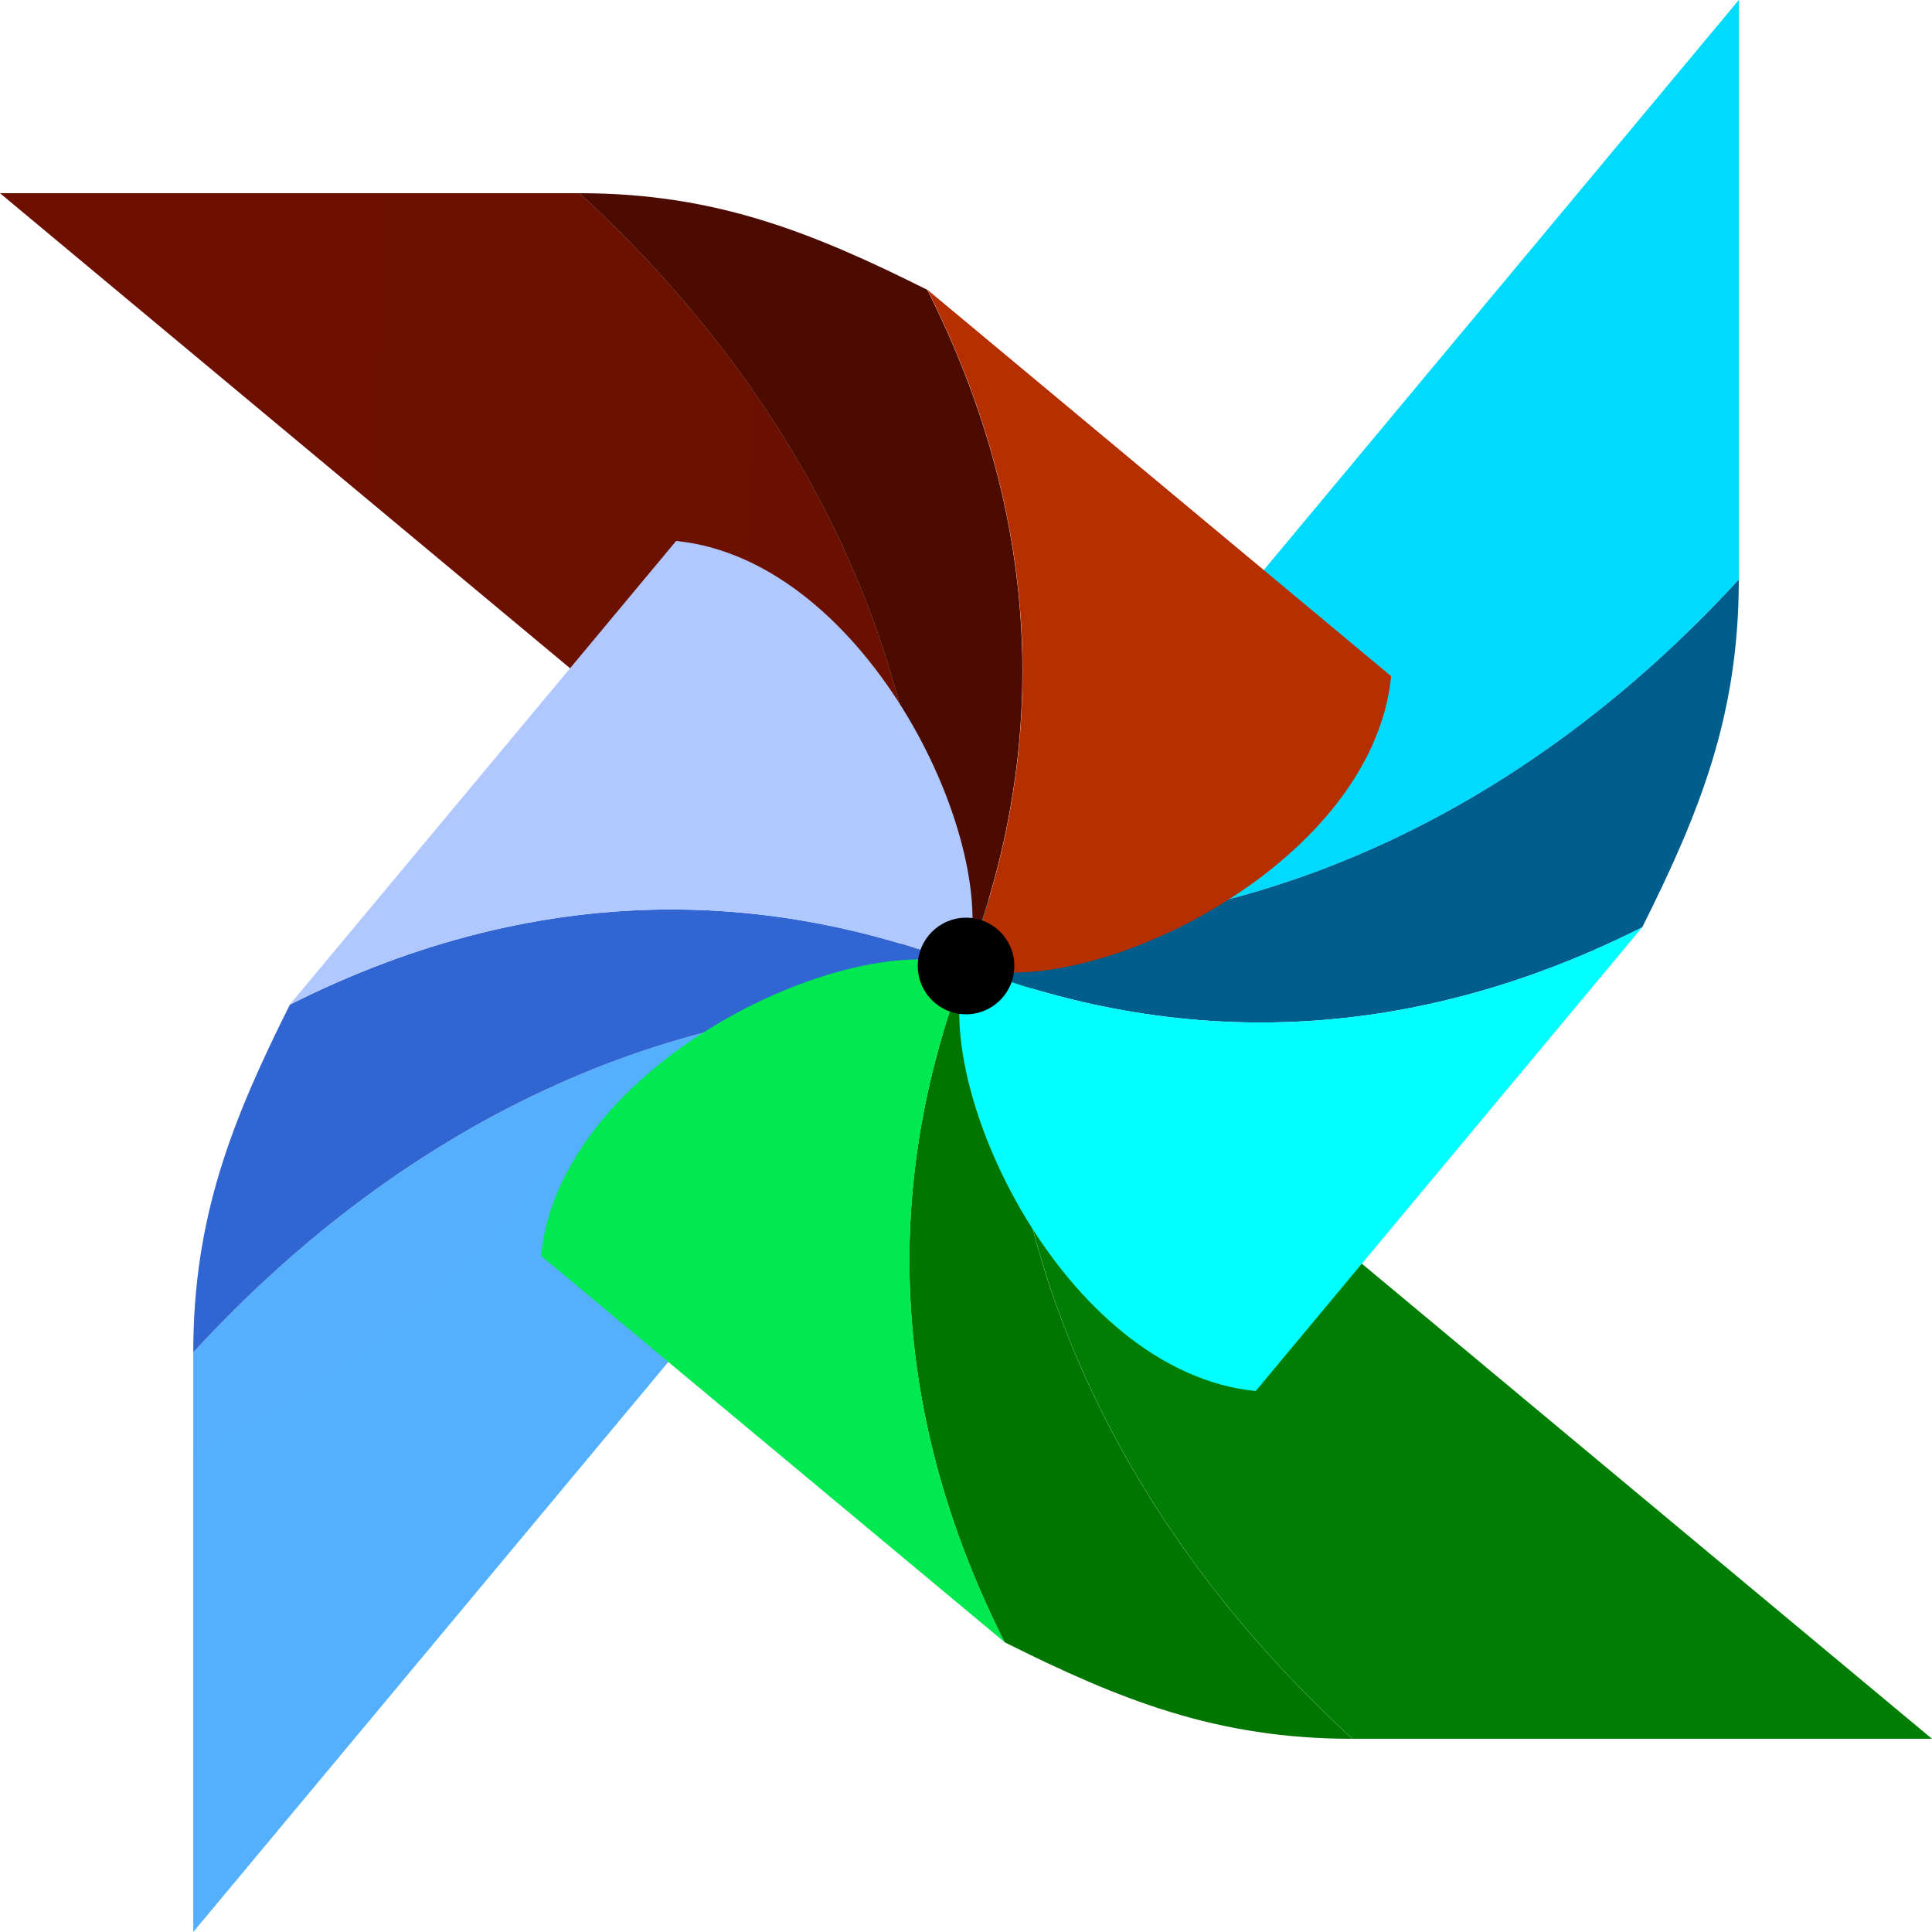 <svg width="56" height="56" viewBox="0 0 56 56" fill="none" xmlns="http://www.w3.org/2000/svg">
<g clip-path="url(#clip0_22_1138)">
<path d="M39.2 50.4H56L29.12 28C28.751 36.136 32.333 44.096 39.2 50.4Z" fill="url(#paint0_radial_22_1138)"/>
<path d="M5.602 39.2V56L28.002 29.12C27.62 29.102 27.24 29.094 26.859 29.094C19.124 29.094 11.61 32.655 5.602 39.2Z" fill="url(#paint1_radial_22_1138)"/>
<path d="M0 5.6L26.88 28C27.249 19.864 23.667 11.904 16.8 5.6H0Z" fill="url(#paint2_radial_22_1138)"/>
<path d="M50.4 0L28 26.88C36.136 27.249 44.096 23.667 50.4 16.8V0Z" fill="url(#paint3_radial_22_1138)"/>
<path d="M27.997 28C25.486 34.509 25.865 41.144 29.117 47.6C32.477 49.28 35.277 50.4 39.197 50.4C32.33 44.096 28.748 36.136 29.117 28H27.997Z" fill="url(#paint4_radial_22_1138)"/>
<path d="M8.402 29.12C6.722 32.48 5.602 35.28 5.602 39.2C11.906 32.333 19.866 28.751 28.002 29.12V28C25.17 26.908 22.315 26.362 19.462 26.362C15.755 26.363 12.049 27.283 8.402 29.12Z" fill="url(#paint5_radial_22_1138)"/>
<path d="M26.877 28H27.997C30.508 21.491 30.129 14.856 26.877 8.4C23.517 6.72 20.717 5.6 16.797 5.6C23.664 11.904 27.246 19.864 26.877 28Z" fill="url(#paint6_radial_22_1138)"/>
<path d="M28 26.88V28C34.509 30.511 41.144 30.131 47.6 26.88C49.28 23.52 50.4 20.72 50.4 16.8C44.096 23.667 36.136 27.249 28 26.88Z" fill="url(#paint7_radial_22_1138)"/>
<path d="M15.68 36.4L29.12 47.6C25.868 41.144 25.489 34.509 28 28C27.611 27.871 27.156 27.809 26.653 27.809C22.803 27.809 16.175 31.448 15.68 36.4Z" fill="url(#paint8_radial_22_1138)"/>
<path d="M8.398 29.12C14.855 25.868 21.489 25.489 27.998 28C29.118 24.64 25.198 16.24 19.598 15.68L8.398 29.12Z" fill="url(#paint9_radial_22_1138)"/>
<path d="M28.003 28C31.363 29.12 39.763 25.2 40.323 19.6L26.883 8.4C30.134 14.856 30.514 21.491 28.003 28Z" fill="url(#paint10_radial_22_1138)"/>
<path d="M27.996 28C26.876 31.36 30.796 39.76 36.396 40.32L47.596 26.88C41.14 30.132 34.505 30.511 27.996 28Z" fill="url(#paint11_radial_22_1138)"/>
<path d="M28.001 26.6C28.775 26.6 29.401 27.226 29.401 27.999C29.401 28.773 28.775 29.4 28.001 29.4C27.228 29.4 26.602 28.773 26.602 27.999C26.602 27.226 27.228 26.6 28.001 26.6Z" fill="black"/>
</g>
<defs>
<radialGradient id="paint0_radial_22_1138" cx="0" cy="0" r="1" gradientUnits="userSpaceOnUse" gradientTransform="translate(24.222 1888.22) scale(2690.59 2240)">
<stop stop-color="#00C812"/>
<stop offset="1" stop-color="#006E00"/>
</radialGradient>
<radialGradient id="paint1_radial_22_1138" cx="0" cy="0" r="1" gradientUnits="userSpaceOnUse" gradientTransform="translate(-24.212 4.662) rotate(90) scale(2240.01 2690.58)">
<stop stop-color="#56AFFD"/>
<stop offset="1" stop-color="#04A3FF"/>
</radialGradient>
<radialGradient id="paint2_radial_22_1138" cx="0" cy="0" r="1" gradientUnits="userSpaceOnUse" gradientTransform="translate(-2239.6 -4.663) rotate(180) scale(2690.59 2240)">
<stop stop-color="#DF1F00"/>
<stop offset="1" stop-color="#560D00"/>
</radialGradient>
<radialGradient id="paint3_radial_22_1138" cx="0" cy="0" r="1" gradientUnits="userSpaceOnUse" gradientTransform="translate(2240.04 -1887.79) rotate(-90) scale(2240.01 2690.57)">
<stop stop-color="#00FFFD"/>
<stop offset="1" stop-color="#00DAFF"/>
</radialGradient>
<radialGradient id="paint4_radial_22_1138" cx="0" cy="0" r="1" gradientUnits="userSpaceOnUse" gradientTransform="translate(26.364 2268.01) scale(1283.75 2240)">
<stop stop-color="#008200"/>
<stop offset="1" stop-color="#007500"/>
</radialGradient>
<radialGradient id="paint5_radial_22_1138" cx="0" cy="0" r="1" gradientUnits="userSpaceOnUse" gradientTransform="translate(-26.362 5.6) rotate(90) scale(2240 1283.76)">
<stop stop-color="#3166D4"/>
<stop offset="1" stop-color="#1A509E"/>
</radialGradient>
<radialGradient id="paint6_radial_22_1138" cx="0" cy="0" r="1" gradientUnits="userSpaceOnUse" gradientTransform="translate(-1300.12 -5.601) rotate(180) scale(1283.75 2240)">
<stop stop-color="#8E1400"/>
<stop offset="1" stop-color="#4B0B00"/>
</radialGradient>
<radialGradient id="paint7_radial_22_1138" cx="0" cy="0" r="1" gradientUnits="userSpaceOnUse" gradientTransform="translate(1300.59 -2267.56) rotate(-90) scale(2239.98 1283.76)">
<stop stop-color="#0090C4"/>
<stop offset="1" stop-color="#005D8C"/>
</radialGradient>
<radialGradient id="paint8_radial_22_1138" cx="0" cy="0" r="1" gradientUnits="userSpaceOnUse" gradientTransform="translate(15.68 2006.94) scale(1344 1979.16)">
<stop stop-color="#00CD1C"/>
<stop offset="1" stop-color="#00E950"/>
</radialGradient>
<radialGradient id="paint9_radial_22_1138" cx="0" cy="0" r="1" gradientUnits="userSpaceOnUse" gradientTransform="translate(-15.681 8.399) rotate(90) scale(1979.15 1344)">
<stop stop-color="#B1C8FD"/>
<stop offset="1" stop-color="#7EC3FD"/>
</radialGradient>
<radialGradient id="paint10_radial_22_1138" cx="0" cy="0" r="1" gradientUnits="userSpaceOnUse" gradientTransform="translate(-1370.44 -8.4) rotate(180) scale(1344 1979.16)">
<stop stop-color="#E12A00"/>
<stop offset="1" stop-color="#B62F00"/>
</radialGradient>
<radialGradient id="paint11_radial_22_1138" cx="0" cy="0" r="1" gradientUnits="userSpaceOnUse" gradientTransform="translate(1370.92 -2006.53) rotate(-90) scale(1979.12 1344.02)">
<stop stop-color="#00B6DD"/>
<stop offset="1" stop-color="#00FFFF"/>
</radialGradient>
<clipPath id="clip0_22_1138">
<rect width="56" height="56" fill="white"/>
</clipPath>
</defs>
</svg>
